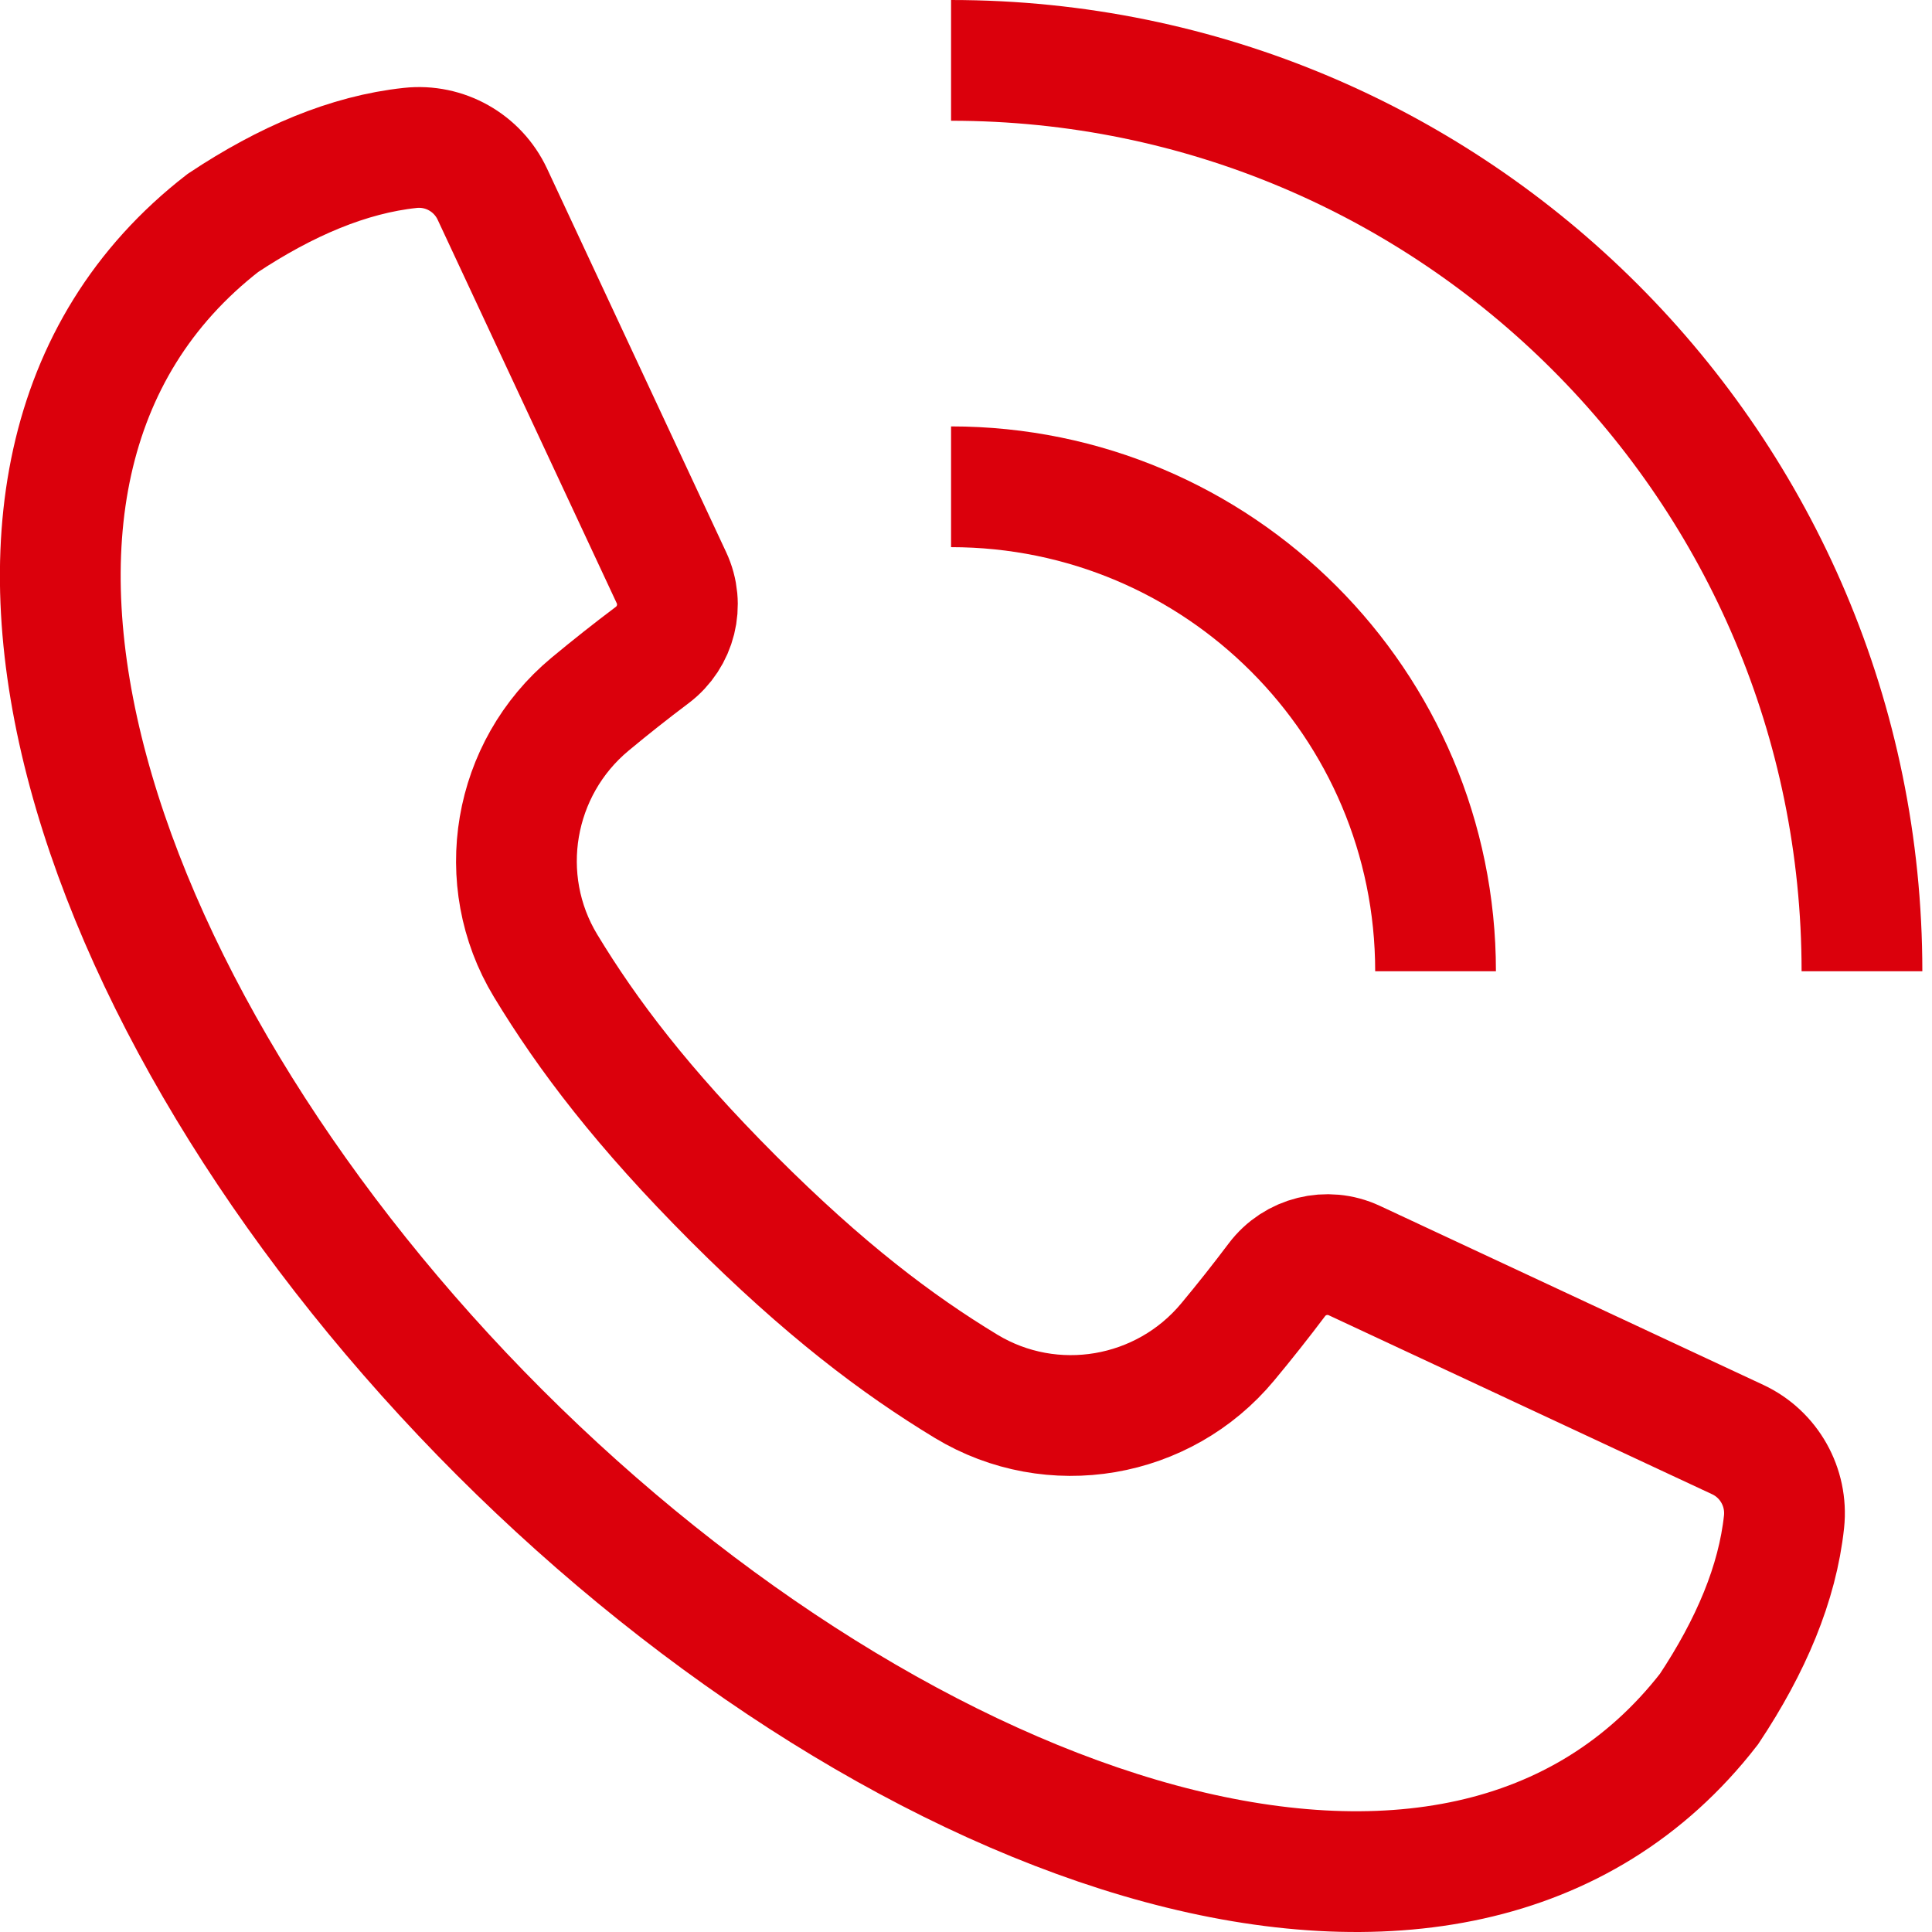 <svg width="25" height="25" viewBox="0 0 48 48" fill="none" xmlns="http://www.w3.org/2000/svg">
<path d="M23.629 12.094C30.278 12.094 35.666 17.485 35.666 24.131" stroke="#DB000C" stroke-width="3" stroke-miterlimit="10"/>
<path d="M23.629 1.5C36.127 1.5 46.26 11.633 46.26 24.131" stroke="#DB000C" stroke-width="3" stroke-miterlimit="10"/>
<path d="M42.46 42.461C43.501 40.894 44.16 39.341 44.324 37.806C44.414 36.952 43.953 36.131 43.176 35.767L33.647 31.318C32.974 31.004 32.171 31.202 31.724 31.796C31.328 32.322 30.921 32.837 30.502 33.34C28.907 35.26 26.139 35.735 24.003 34.443C22.281 33.399 20.474 32.033 18.22 29.779C15.966 27.522 14.6 25.718 13.556 23.995C12.263 21.86 12.739 19.091 14.659 17.496C15.162 17.078 15.68 16.668 16.203 16.275C16.797 15.828 16.998 15.024 16.681 14.351L12.232 4.823C11.867 4.045 11.05 3.582 10.193 3.675C8.657 3.839 7.102 4.501 5.538 5.539C-2.548 11.815 2.41 25.588 12.411 35.588C22.414 45.586 36.184 50.547 42.46 42.461Z" stroke="#DB000C" stroke-width="3" stroke-miterlimit="10"/>
</svg>

